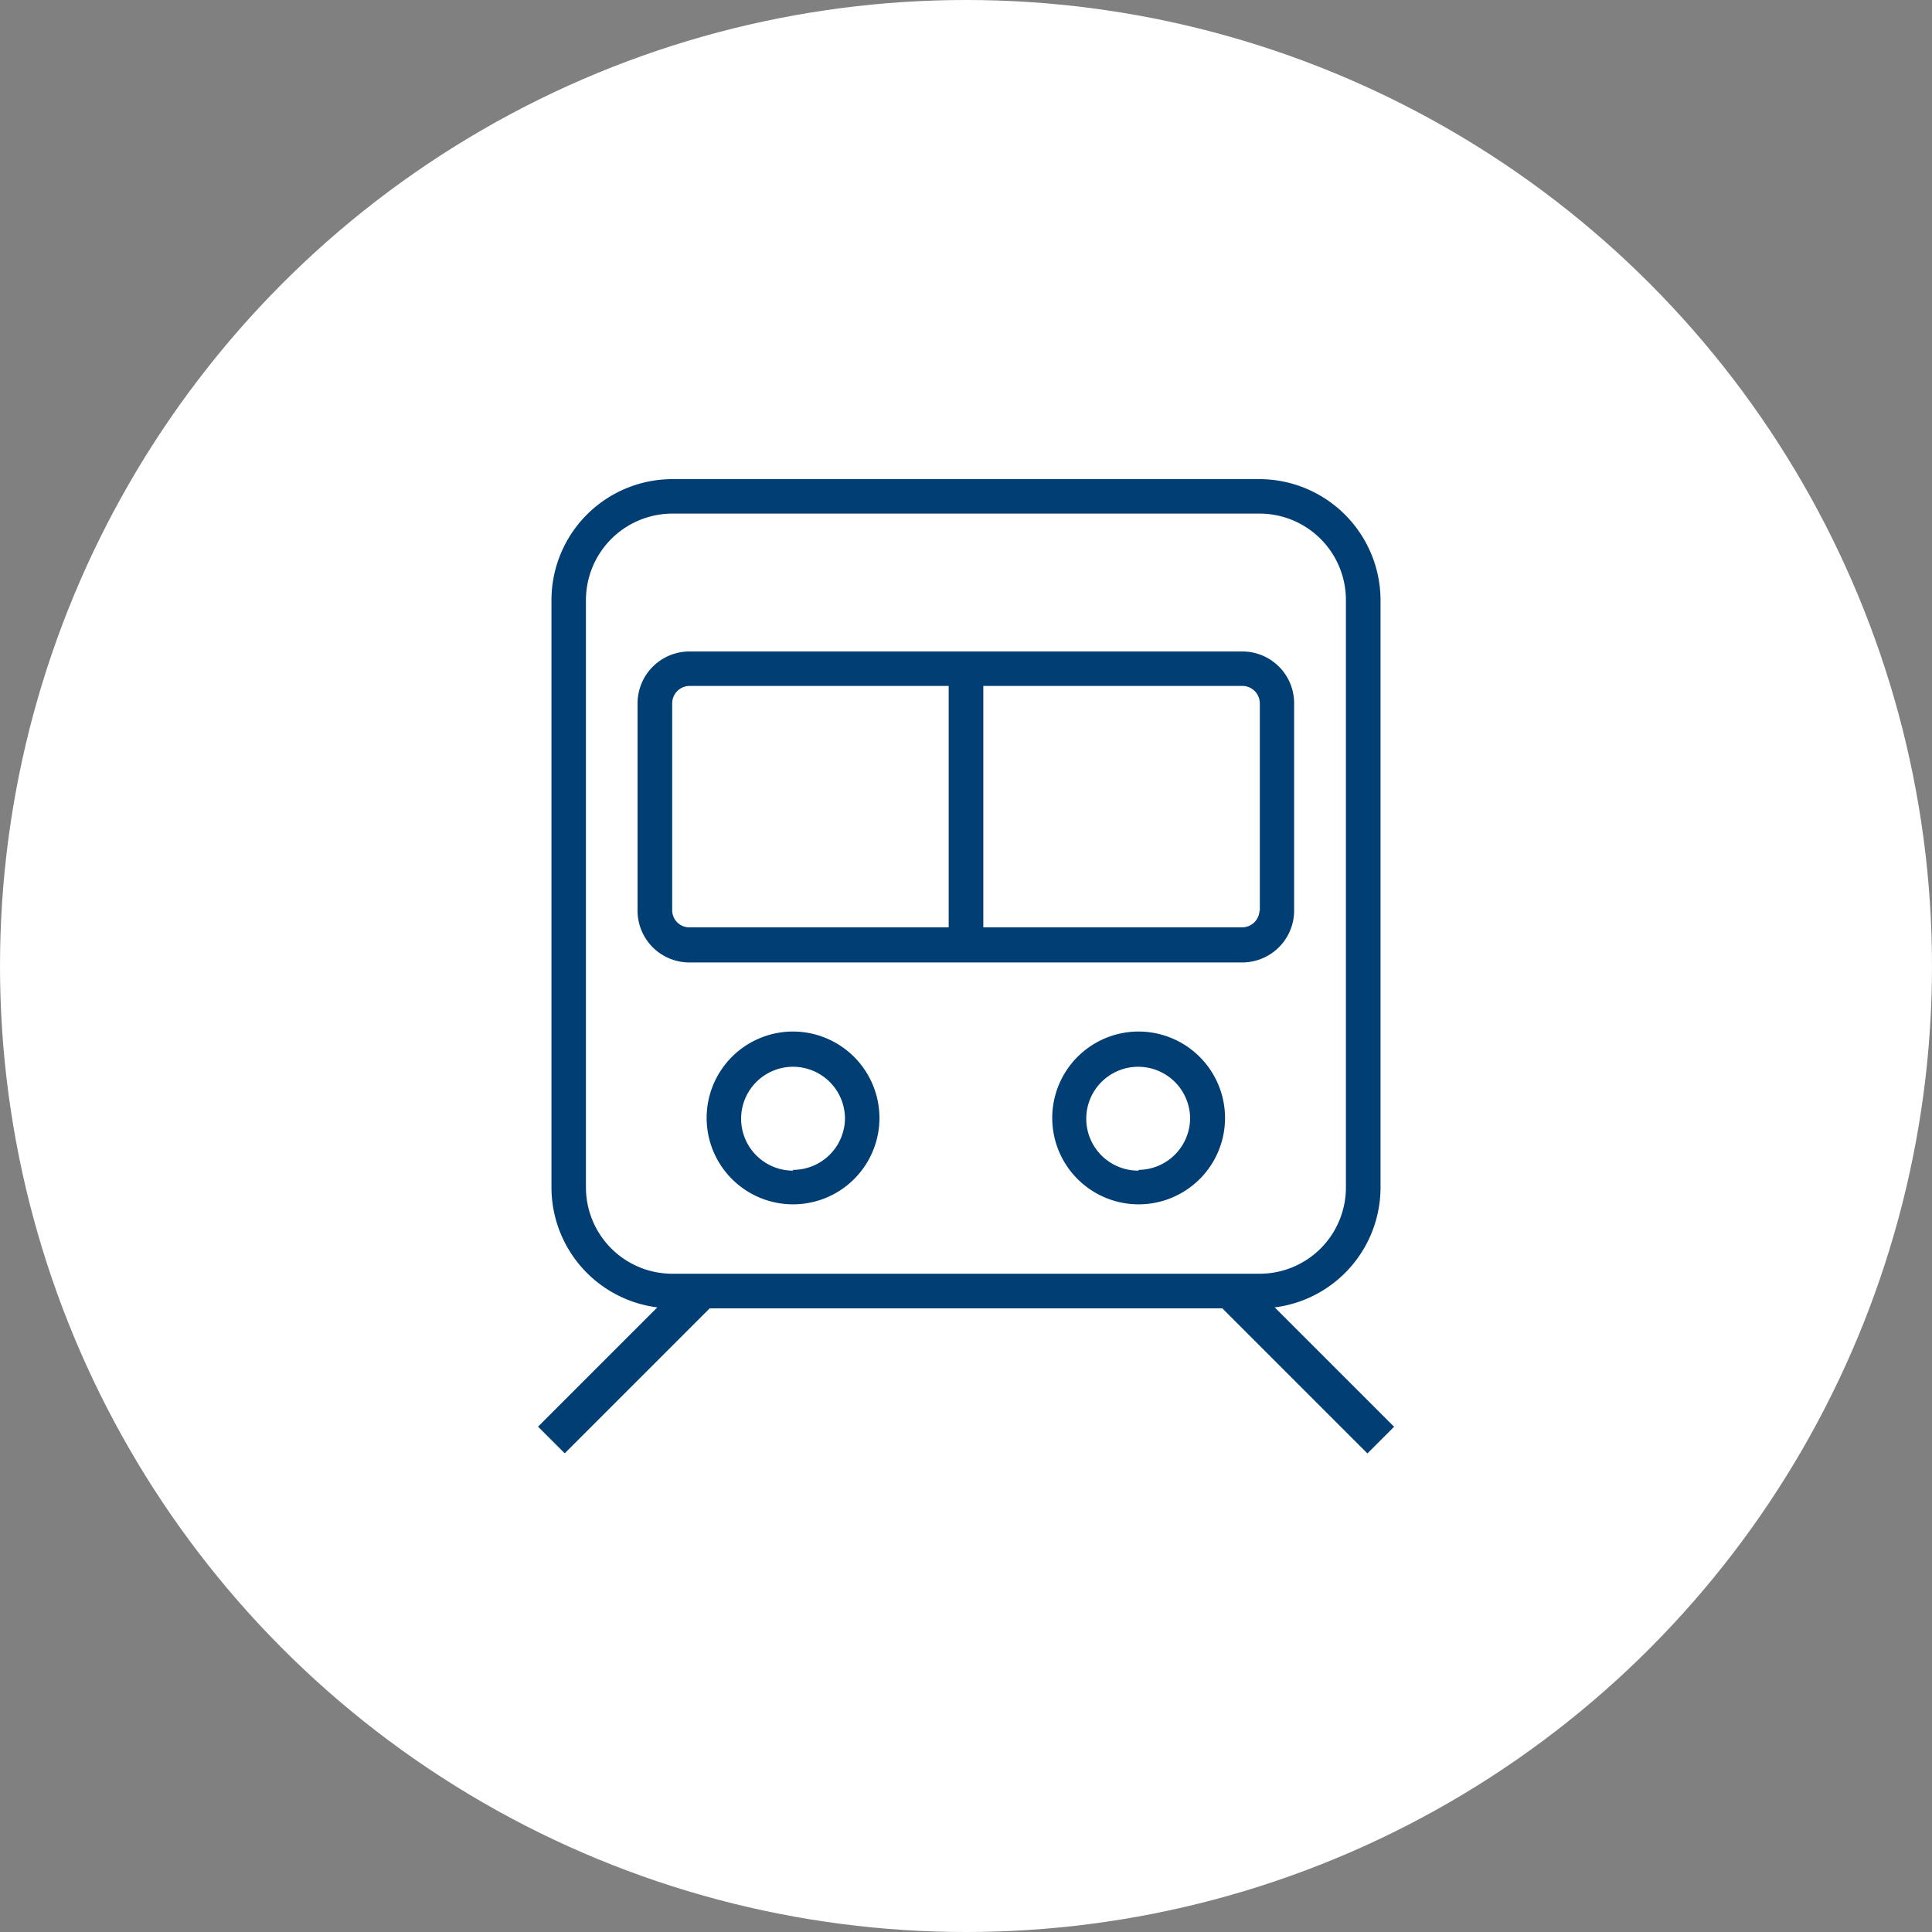 <svg xmlns="http://www.w3.org/2000/svg" viewBox="0 0 125 125"><rect x="0" y="0" width="125" height="125" fill="#808080" stroke="none"/><defs><style>.cls-1{fill:#fff;}.cls-2{fill:#003e73;}</style></defs><g id="レイヤー_2" data-name="レイヤー 2"><g id="レイヤー_1-2" data-name="レイヤー 1"><circle class="cls-1" cx="62.5" cy="62.5" r="62.5"/><path class="cls-2" d="M81.5,31h-38a7.83,7.83,0,0,0-7.82,7.82v38a7.83,7.83,0,0,0,7.82,7.83h38a7.83,7.83,0,0,0,7.82-7.82v-38A7.85,7.85,0,0,0,81.5,31Zm5.58,45.82a5.58,5.58,0,0,1-5.58,5.59h-38a5.59,5.59,0,0,1-5.59-5.59v-38a5.6,5.6,0,0,1,5.59-5.59h38a5.59,5.59,0,0,1,5.58,5.59Z"/><path class="cls-2" d="M80.39,42.15H44.6a3.36,3.36,0,0,0-3.35,3.35V58.92a3.35,3.35,0,0,0,3.35,3.35H80.37a3.36,3.36,0,0,0,3.36-3.35V45.5A3.35,3.35,0,0,0,80.39,42.15ZM43.49,58.92V45.5a1.13,1.13,0,0,1,1.13-1.12H61.38V60H44.6A1.11,1.11,0,0,1,43.49,58.92Zm38,0A1.13,1.13,0,0,1,80.37,60H63.62V44.38H80.39a1.13,1.13,0,0,1,1.12,1.12V58.92Z"/><path class="cls-2" d="M51.31,66.74a5.59,5.59,0,1,0,5.59,5.59A5.6,5.6,0,0,0,51.31,66.74Zm0,9a3.36,3.36,0,1,1,3.36-3.36A3.36,3.36,0,0,1,51.31,75.69Z"/><path class="cls-2" d="M73.67,66.74a5.59,5.59,0,1,0,5.59,5.59A5.6,5.6,0,0,0,73.67,66.74Zm0,9A3.36,3.36,0,1,1,77,72.33,3.36,3.36,0,0,1,73.67,75.69Z"/><rect class="cls-2" x="33.65" y="87.07" width="13.8" height="2.44" transform="translate(-50.55 54.53) rotate(-45)"/><rect class="cls-2" x="83.23" y="81.39" width="2.44" height="13.8" transform="translate(-37.69 85.58) rotate(-45)"/></g></g></svg>